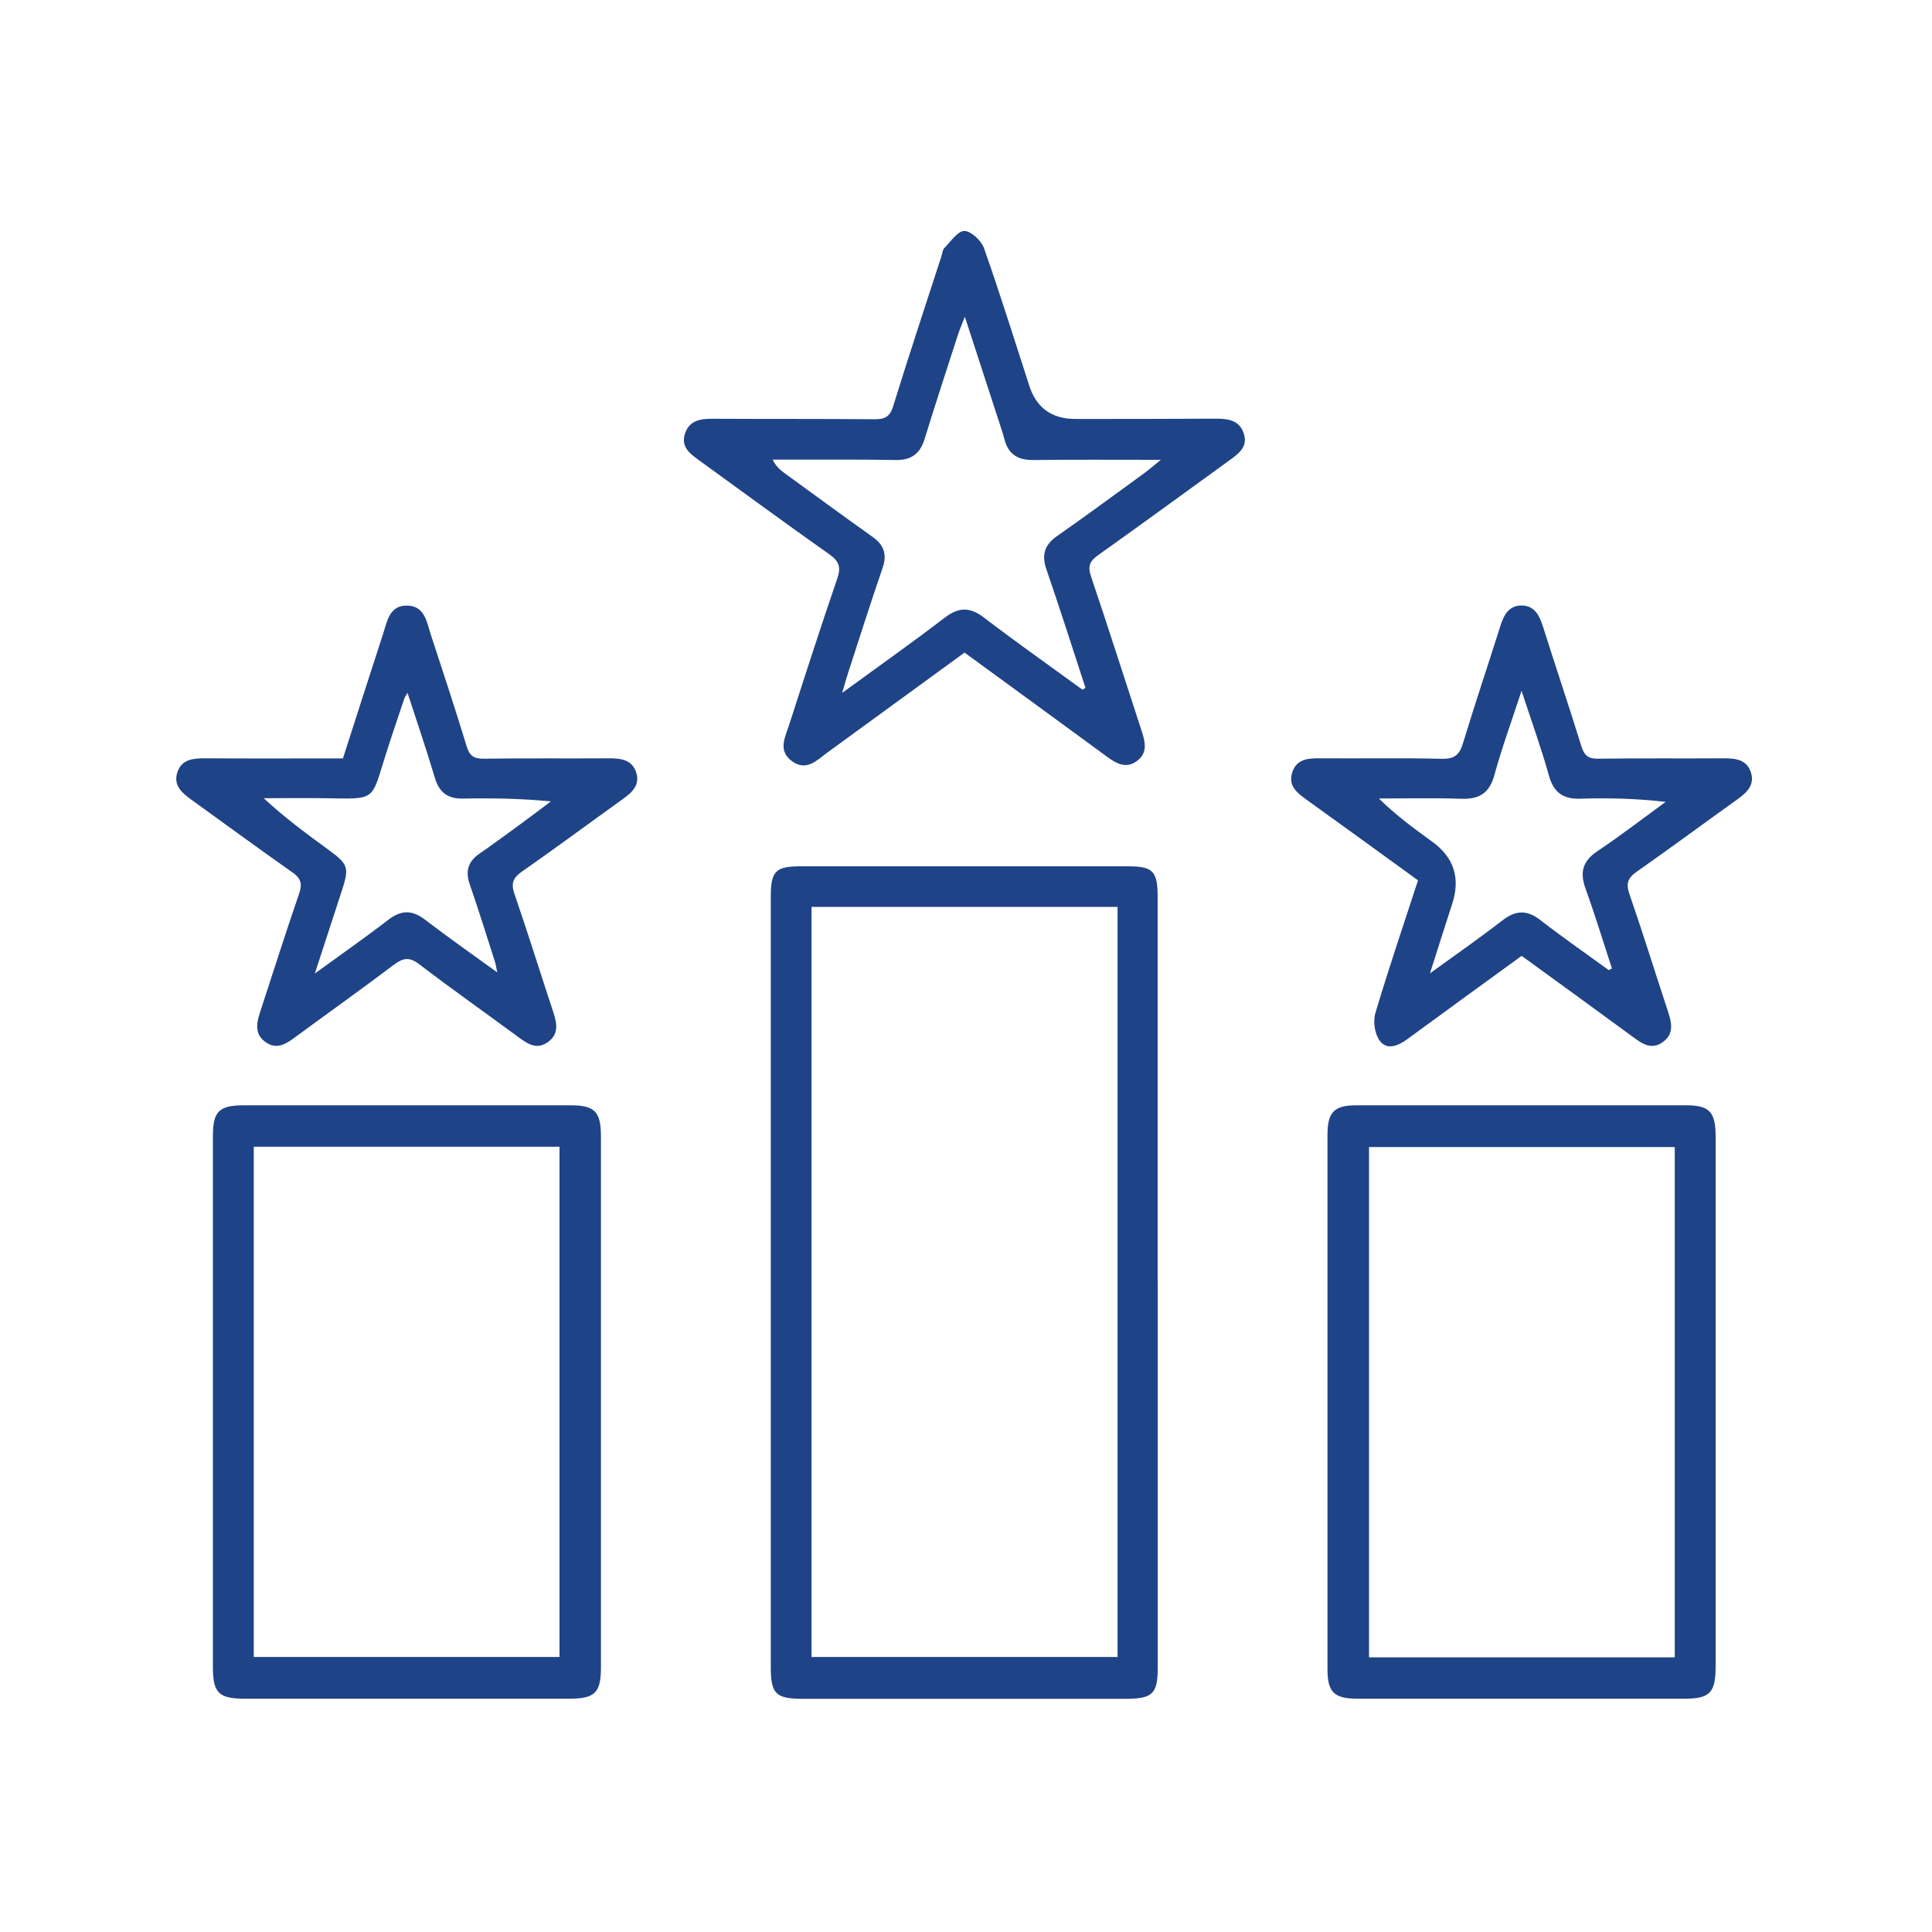 <?xml version="1.0" encoding="UTF-8"?>
<svg id="Layer_1" data-name="Layer 1" xmlns="http://www.w3.org/2000/svg" version="1.1" viewBox="0 0 200 200">
  <defs>
    <style>
      .cls-1 {
        fill: #1f4387;
        stroke-width: 0px;
      }
    </style>
  </defs>
  <path class="cls-1" d="M119.85,132.79c0,13.25,0,26.5,0,39.76,0,2.81-.51,3.31-3.37,3.31-11.11,0-22.22,0-33.32,0-2.86,0-3.37-.49-3.37-3.31,0-26.56,0-53.12,0-79.68,0-2.7.48-3.19,3.11-3.19,11.28,0,22.55,0,33.83,0,2.63,0,3.11.49,3.11,3.19,0,13.31,0,26.62,0,39.93ZM115.69,93.88h-31.68v77.65h31.68v-77.65Z"/>
  <path class="cls-1" d="M99.83,67.57c-4.75,3.46-9.43,6.88-14.11,10.28-1.11.81-2.22,2.05-3.73.95-1.52-1.1-.69-2.54-.27-3.85,1.62-5.03,3.24-10.06,4.95-15.05.4-1.16.22-1.78-.79-2.5-4.51-3.18-8.96-6.45-13.43-9.69-.98-.71-2.02-1.42-1.53-2.86.47-1.36,1.64-1.51,2.9-1.5,5.58.03,11.16,0,16.74.05,1.06,0,1.57-.27,1.9-1.35,1.61-5.21,3.33-10.38,5.01-15.57.09-.27.1-.61.28-.79.66-.67,1.38-1.77,2.07-1.78.7,0,1.76.99,2.04,1.77,1.66,4.71,3.15,9.49,4.69,14.25q1.11,3.43,4.74,3.44c4.85,0,9.69,0,14.54-.03,1.26,0,2.44.13,2.91,1.49.5,1.43-.54,2.15-1.52,2.86-4.52,3.27-9.01,6.56-13.56,9.79-.9.64-1.06,1.18-.71,2.22,1.8,5.32,3.5,10.68,5.25,16.02.37,1.13.61,2.24-.51,3.06-1.11.82-2.1.28-3.07-.43-4.9-3.6-9.81-7.17-14.78-10.8ZM112.06,71.39c.1-.06.2-.12.31-.18-1.34-4.1-2.65-8.21-4.05-12.28-.52-1.52-.18-2.55,1.14-3.46,3.05-2.13,6.04-4.34,9.05-6.53.45-.33.87-.7,1.66-1.34-4.76,0-8.99-.03-13.21.02-1.58.02-2.58-.59-2.98-2.14-.13-.49-.28-.97-.44-1.45-1.17-3.61-2.35-7.21-3.66-11.24-.36.92-.57,1.41-.73,1.91-1.16,3.58-2.33,7.16-3.44,10.76-.47,1.51-1.38,2.19-2.98,2.16-3.21-.06-6.43-.04-9.64-.04-1.04,0-2.07,0-3.11,0,.35.69.75,1.04,1.18,1.36,3.05,2.22,6.1,4.45,9.17,6.64,1.17.83,1.52,1.8,1.04,3.2-1.24,3.61-2.4,7.26-3.58,10.89-.18.54-.32,1.08-.61,2.06,3.82-2.79,7.27-5.22,10.62-7.79,1.45-1.11,2.61-1.12,4.07,0,3.35,2.56,6.8,4.99,10.22,7.48Z"/>
  <path class="cls-1" d="M22.04,144.97c0-9.13,0-18.26,0-27.39,0-2.53.64-3.16,3.21-3.16,11.27,0,22.54,0,33.81,0,2.51,0,3.15.66,3.15,3.23,0,18.32,0,36.63,0,54.95,0,2.64-.62,3.25-3.31,3.25-11.16,0-22.32,0-33.47,0-2.81,0-3.39-.57-3.39-3.32,0-9.19,0-18.37,0-27.56ZM26.27,118.71v52.82h31.65v-52.82h-31.65Z"/>
  <path class="cls-1" d="M177.6,145.14c0,9.13,0,18.26,0,27.39,0,2.7-.6,3.32-3.23,3.32-11.27,0-22.54,0-33.81,0-2.47,0-3.14-.66-3.14-3.08,0-18.43,0-36.86,0-55.29,0-2.35.69-3.06,2.98-3.06,11.38,0,22.77,0,34.15,0,2.4,0,3.04.68,3.05,3.16,0,9.19,0,18.37,0,27.56ZM173.37,171.57v-52.83h-31.65v52.83h31.65Z"/>
  <path class="cls-1" d="M35.5,78.51c1.39-4.32,2.76-8.6,4.15-12.87.43-1.32.66-2.98,2.49-2.95,1.83.02,2.03,1.69,2.46,3.01,1.26,3.85,2.53,7.69,3.71,11.56.3,1,.76,1.29,1.77,1.28,4.34-.06,8.68-.01,13.02-.04,1.21,0,2.32.16,2.75,1.44.44,1.31-.41,2.09-1.38,2.78-3.48,2.5-6.92,5.05-10.43,7.5-.95.66-1.16,1.23-.78,2.33,1.39,4.04,2.66,8.12,4,12.18.4,1.2.63,2.35-.59,3.18-1.17.8-2.11.11-3.05-.58-3.4-2.51-6.86-4.94-10.22-7.51-1.01-.77-1.65-.68-2.61.04-3.42,2.58-6.91,5.06-10.36,7.6-.91.67-1.84,1.19-2.92.43-1.15-.8-.98-1.91-.61-3.04,1.35-4.11,2.65-8.24,4.06-12.33.36-1.03.19-1.6-.7-2.22-3.51-2.46-6.95-5-10.43-7.5-1.01-.73-1.94-1.52-1.45-2.91.46-1.28,1.59-1.39,2.8-1.39,4.73.03,9.46.01,14.31.01ZM51.47,100.63c-.12-.55-.15-.81-.23-1.06-.86-2.68-1.69-5.36-2.61-8.02-.48-1.39-.17-2.38,1.03-3.2,1.44-.99,2.84-2.03,4.25-3.06,1.05-.77,2.08-1.55,3.12-2.33-3.13-.3-6.1-.35-9.08-.29-1.6.03-2.49-.63-2.94-2.17-.86-2.9-1.85-5.77-2.82-8.77-.17.29-.28.42-.33.57-.64,1.92-1.3,3.83-1.91,5.76-1.57,4.92-.92,4.65-6.38,4.57-2.09-.03-4.18,0-6.27,0,2.2,2.05,4.47,3.7,6.73,5.36,2.03,1.48,2.14,1.82,1.35,4.24-.88,2.7-1.76,5.4-2.79,8.55,2.83-2.06,5.27-3.76,7.63-5.58,1.34-1.03,2.47-1,3.8.02,2.36,1.81,4.8,3.52,7.44,5.43Z"/>
  <path class="cls-1" d="M146.79,91.13c-3.91-2.83-7.64-5.55-11.39-8.24-1.04-.75-2.13-1.49-1.61-2.99.48-1.38,1.71-1.41,2.95-1.4,4.17.03,8.35-.05,12.52.05,1.33.03,1.84-.43,2.2-1.65,1.22-4.04,2.58-8.03,3.84-12.05.36-1.16.88-2.18,2.22-2.17,1.33.01,1.84,1.03,2.21,2.19,1.3,4.13,2.69,8.23,3.97,12.37.3.97.72,1.32,1.75,1.3,4.34-.06,8.68-.01,13.02-.04,1.21,0,2.33.13,2.77,1.42.44,1.3-.37,2.1-1.35,2.8-3.48,2.49-6.92,5.04-10.43,7.5-.94.65-1.17,1.22-.78,2.34,1.4,4.04,2.66,8.12,4,12.18.37,1.13.62,2.24-.47,3.08-1.19.93-2.19.25-3.19-.49-3.81-2.8-7.63-5.57-11.5-8.38-4,2.91-7.92,5.75-11.83,8.62-.95.69-2.09,1.18-2.85.18-.53-.69-.72-2.01-.46-2.88,1.36-4.57,2.9-9.09,4.41-13.73ZM166.55,100.41c.11-.05.21-.1.32-.15-.91-2.76-1.75-5.55-2.74-8.28-.61-1.7-.29-2.85,1.25-3.88,2.41-1.61,4.71-3.39,7.05-5.09-3.02-.35-5.92-.42-8.81-.33-1.81.06-2.79-.63-3.28-2.41-.79-2.83-1.8-5.61-2.83-8.76-1.03,3.16-2.04,5.9-2.81,8.72-.51,1.87-1.56,2.52-3.42,2.46-2.84-.1-5.69-.03-8.54-.03,1.75,1.72,3.63,3.1,5.52,4.47q3.38,2.44,2.07,6.44c-.73,2.24-1.44,4.49-2.3,7.19,2.79-2.02,5.19-3.69,7.5-5.48,1.38-1.07,2.54-1.11,3.93-.03,2.31,1.79,4.72,3.46,7.08,5.18Z"/>
</svg>